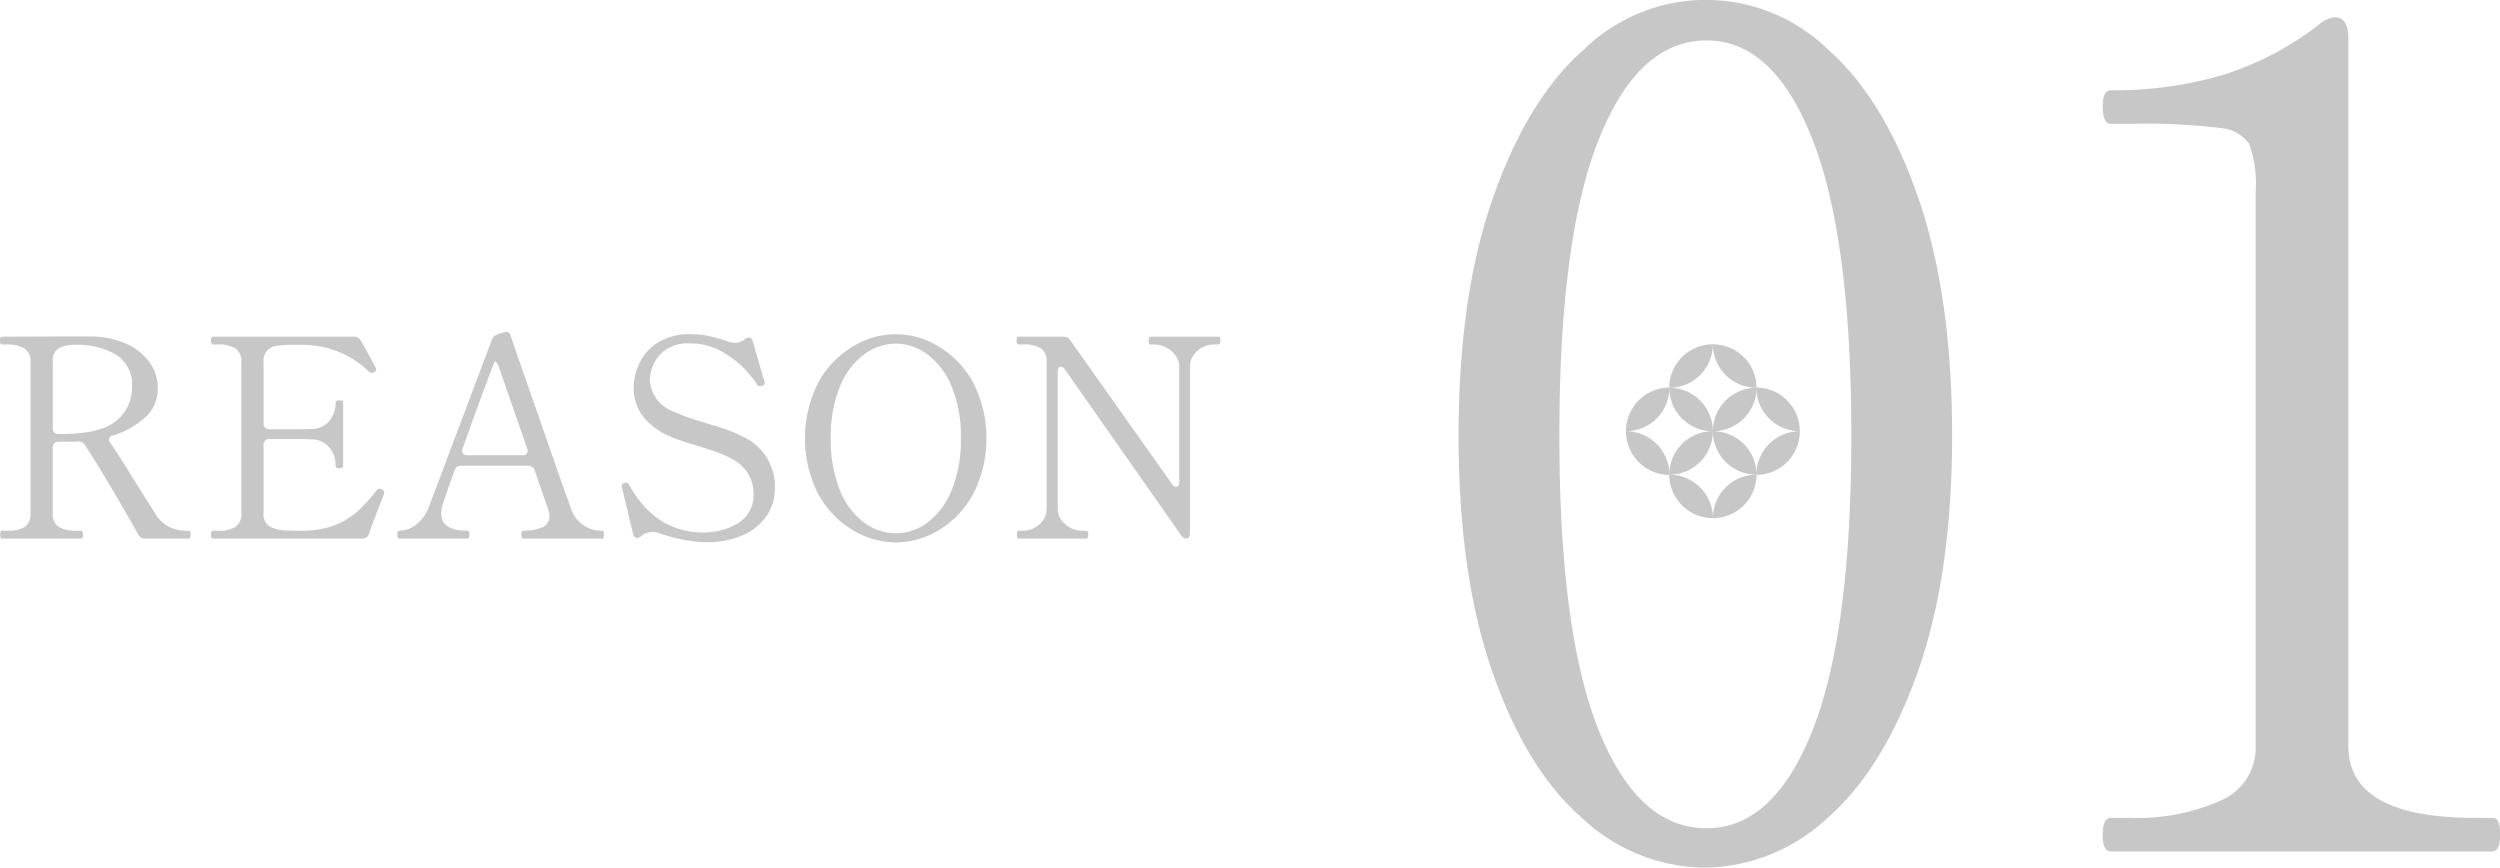 <svg id="num__reason01.svg" xmlns="http://www.w3.org/2000/svg" width="215.782" height="74.88" viewBox="0 0 215.782 74.88">
  <defs>
    <style>
      .cls-1 {
        fill: #c7c7c7;
        fill-rule: evenodd;
      }
    </style>
  </defs>
  <path id="_01" data-name="01" class="cls-1" d="M518.749,3952.17a15.8,15.8,0,0,0,10.55-4.2q4.85-4.2,7.85-12.6t3-20.5q0-12.1-2.95-20.6t-7.8-12.75a15.1,15.1,0,0,0-21,0q-4.851,4.245-7.85,12.75-3,8.49-3,20.6,0,12.09,2.95,20.5t7.8,12.6a15.684,15.684,0,0,0,10.45,4.2h0Zm0.2-3.4q-5.9,0-9.3-8.45t-3.4-25.45q0-17.01,3.4-25.55t9.3-8.55q5.8,0,9.15,8.55t3.35,25.55q0,16.995-3.35,25.45t-9.15,8.45h0Zm67.8,2c0.466,0,.7-0.47.7-1.4a3.131,3.131,0,0,0-.15-1.15,0.54,0.54,0,0,0-.55-0.35h-1.5q-10.9,0-10.9-6.2v-61.1q0-1.8-1.2-1.8a2.417,2.417,0,0,0-1.3.6,26.251,26.251,0,0,1-8.25,4.35,32.828,32.828,0,0,1-9.75,1.35c-0.467,0-.7.46-0.7,1.4q0,1.5.7,1.5h1.7a53.282,53.282,0,0,1,7.65.35,3.36,3.36,0,0,1,2.6,1.4,9.934,9.934,0,0,1,.55,4.05v47.9a4.947,4.947,0,0,1-3,4.7,17.748,17.748,0,0,1-7.9,1.5h-1.6q-0.7,0-.7,1.5c0,0.93.233,1.4,0.7,1.4h32.9Z" transform="translate(-371.656 -3877.28)"/>
  <g id="icn">
    <path id="シェイプ_898" data-name="シェイプ 898" class="cls-1" d="M523.269,3910.75A3.761,3.761,0,0,0,519.5,3907,3.761,3.761,0,0,0,523.269,3910.75ZM519.5,3907a3.76,3.76,0,0,0-3.768,3.75A3.76,3.76,0,0,0,519.5,3907Zm3.769,11.25A3.761,3.761,0,0,1,519.5,3922,3.761,3.761,0,0,1,523.269,3918.25ZM519.5,3922a3.76,3.76,0,0,1-3.768-3.75A3.76,3.76,0,0,1,519.5,3922Zm-3.751-11.27A3.762,3.762,0,0,0,512,3914.5,3.762,3.762,0,0,0,515.749,3910.73ZM512,3914.5a3.762,3.762,0,0,0,3.751,3.77A3.762,3.762,0,0,0,512,3914.5Zm11.253-3.77A3.762,3.762,0,0,1,527,3914.5,3.762,3.762,0,0,1,523.251,3910.73ZM527,3914.5a3.762,3.762,0,0,1-3.751,3.77A3.762,3.762,0,0,1,527,3914.5Z" transform="translate(-371.656 -3877.28)"/>
    <path id="シェイプ_898-2" data-name="シェイプ 898" class="cls-1" d="M523.269,3910.75a3.76,3.76,0,0,0-3.769,3.75A3.76,3.76,0,0,0,523.269,3910.75Zm-7.537,0a3.76,3.76,0,0,1,3.768,3.75A3.76,3.76,0,0,1,515.732,3910.75Zm7.537,7.5a3.76,3.76,0,0,1-3.769-3.75A3.76,3.76,0,0,1,523.269,3918.25Zm-7.537,0a3.76,3.76,0,0,0,3.768-3.75A3.76,3.76,0,0,0,515.732,3918.25Z" transform="translate(-371.656 -3877.28)"/>
  </g>
  <path id="REASON" class="cls-1" d="M387.948,3923.09a3.614,3.614,0,0,1-1.716-.34,2.978,2.978,0,0,1-1.044-.93l-1.7-2.69c-0.929-1.52-1.7-2.72-2.3-3.62a0.52,0.52,0,0,1-.12-0.29,0.4,0.4,0,0,1,.336-0.36,7.134,7.134,0,0,0,2.8-1.57,3.31,3.31,0,0,0,1.068-2.48,3.755,3.755,0,0,0-.792-2.37,5.028,5.028,0,0,0-2.1-1.56,7.588,7.588,0,0,0-2.844-.56H377.34l-5.232.02a0.906,0.906,0,0,0-.324.04,0.194,0.194,0,0,0-.132.18v0.12c0,0.22.055,0.33,0.168,0.33H372.2a2.975,2.975,0,0,1,1.56.34,1.3,1.3,0,0,1,.528,1.18v13.05a1.339,1.339,0,0,1-.492,1.18,2.9,2.9,0,0,1-1.572.33h-0.384c-0.113,0-.168.12-0.168,0.34s0.055,0.34.168,0.34h6.816c0.111,0,.168-0.12.168-0.36,0-.21-0.057-0.32-0.168-0.32h-0.384a2.907,2.907,0,0,1-1.548-.33,1.307,1.307,0,0,1-.516-1.18v-5.66a0.482,0.482,0,0,1,.132-0.37,0.5,0.5,0,0,1,.372-0.14h1.056l0.672-.02a0.593,0.593,0,0,1,.552.31q0.936,1.425,2.328,3.78c0.927,1.58,1.687,2.89,2.28,3.95a0.634,0.634,0,0,0,.6.34h3.744c0.111,0,.168-0.12.168-0.36,0-.21-0.057-0.32-0.168-0.32h0Zm-11.736-8.85v-5.71a1.233,1.233,0,0,1,.552-1.22,3.351,3.351,0,0,1,1.464-.27,6.549,6.549,0,0,1,3.42.84,3.016,3.016,0,0,1,1.4,2.81,3.672,3.672,0,0,1-1.344,2.9c-0.9.77-2.489,1.15-4.776,1.15h-0.216a0.491,0.491,0,0,1-.372-0.13,0.5,0.5,0,0,1-.132-0.37h0Zm28.392,5.28a0.865,0.865,0,0,0-.216-0.05,0.216,0.216,0,0,0-.192.1,18.367,18.367,0,0,1-1.524,1.71,6.66,6.66,0,0,1-1.74,1.17,7.388,7.388,0,0,1-2.544.62c-0.177.02-.456,0.02-0.84,0.02-0.513,0-.873,0-1.08-0.02a3.284,3.284,0,0,1-1.56-.36,1.218,1.218,0,0,1-.5-1.13v-5.9a0.482,0.482,0,0,1,.132-0.37,0.5,0.5,0,0,1,.372-0.14h1.656q1.462,0,1.92.03a2.029,2.029,0,0,1,1.572.67,2.4,2.4,0,0,1,.564,1.63c0,0.13.1,0.19,0.312,0.19s0.336-.06.336-0.19v-5.49a0.144,0.144,0,0,0-.084-0.14,0.8,0.8,0,0,0-.252-0.03c-0.209,0-.312.06-0.312,0.17a2.4,2.4,0,0,1-.564,1.63,2.029,2.029,0,0,1-1.572.67c-0.305.02-.945,0.02-1.92,0.02h-1.656a0.491,0.491,0,0,1-.372-0.13,0.482,0.482,0,0,1-.132-0.37v-5.3a1.377,1.377,0,0,1,.312-1.01,1.489,1.489,0,0,1,.84-0.4,11.314,11.314,0,0,1,1.512-.08h0.6a8.4,8.4,0,0,1,3.264.63,7.96,7.96,0,0,1,2.568,1.7,0.336,0.336,0,0,0,.24.09,0.289,0.289,0,0,0,.192-0.05,0.311,0.311,0,0,0,.192-0.24,0.342,0.342,0,0,0-.024-0.12c-0.113-.2-0.288-0.53-0.528-0.98s-0.5-.9-0.768-1.37a0.607,0.607,0,0,0-.6-0.36H390.036c-0.113,0-.168.11-0.168,0.34s0.055,0.33.168,0.33h0.384a2.907,2.907,0,0,1,1.548.34,1.312,1.312,0,0,1,.516,1.18v13.05a1.331,1.331,0,0,1-.492,1.17,2.8,2.8,0,0,1-1.572.34h-0.384c-0.113,0-.168.12-0.168,0.34s0.055,0.34.168,0.34h12.888a0.565,0.565,0,0,0,.576-0.41c0.271-.78.672-1.84,1.2-3.17a1.93,1.93,0,0,0,.12-0.38,0.282,0.282,0,0,0-.216-0.29h0Zm19.032,3.57a2.761,2.761,0,0,1-2.736-2.06c-0.192-.48-0.837-2.29-1.932-5.45s-1.917-5.5-2.46-7.05l-0.816-2.38a0.314,0.314,0,0,0-.144-0.17,0.289,0.289,0,0,0-.192-0.05,0.959,0.959,0,0,0-.336.08l-0.408.12a0.791,0.791,0,0,0-.5.48l-5.4,14.32a3.57,3.57,0,0,1-1.176,1.66,2.436,2.436,0,0,1-1.416.5,0.131,0.131,0,0,0-.132.09,0.682,0.682,0,0,0-.036.25,0.646,0.646,0,0,0,.036.25,0.131,0.131,0,0,0,.132.09h5.9c0.1,0,.144-0.11.144-0.34a1.119,1.119,0,0,0-.024-0.23,0.122,0.122,0,0,0-.12-0.11c-1.521,0-2.28-.49-2.28-1.48a3.171,3.171,0,0,1,.216-1.06l0.528-1.54,0.408-1.12a0.554,0.554,0,0,1,.576-0.41h5.76a0.554,0.554,0,0,1,.576.41l1.176,3.38a1.641,1.641,0,0,1,.1.55,1,1,0,0,1-.672,1,4.243,4.243,0,0,1-1.584.27,0.131,0.131,0,0,0-.132.09,0.682,0.682,0,0,0-.036.25,0.646,0.646,0,0,0,.036.25,0.131,0.131,0,0,0,.132.09h6.816c0.1,0,.144-0.11.144-0.34a1.119,1.119,0,0,0-.024-0.23,0.122,0.122,0,0,0-.12-0.11h0Zm-12.048-7.1q1.39-3.93,2.736-7.46c0.031-.08.1-0.07,0.192,0.04a1.41,1.41,0,0,1,.24.51l2.4,6.91,0.048,0.19a0.377,0.377,0,0,1-.456.39H412a0.548,0.548,0,0,1-.336-0.1,0.307,0.307,0,0,1-.12-0.26,0.76,0.76,0,0,1,.048-0.22h0Zm21.048,8.09a7.656,7.656,0,0,0,3.144-.61,4.834,4.834,0,0,0,2.052-1.67,4.2,4.2,0,0,0,.708-2.38,4.725,4.725,0,0,0-2.784-4.46,13.3,13.3,0,0,0-1.476-.63q-0.756-.255-1.812-0.57a19.287,19.287,0,0,1-2.688-.96,3.091,3.091,0,0,1-2.04-2.74,4.12,4.12,0,0,1,.216-1.07,3.182,3.182,0,0,1,.984-1.39,3.32,3.32,0,0,1,2.256-.68,5.475,5.475,0,0,1,2.784.72,8.386,8.386,0,0,1,1.992,1.53,9.486,9.486,0,0,1,1.032,1.3,0.268,0.268,0,0,0,.24.14,0.754,0.754,0,0,0,.216-0.04,0.243,0.243,0,0,0,.192-0.22l-0.024-.17-1.008-3.45a0.334,0.334,0,0,0-.312-0.32,0.594,0.594,0,0,0-.36.15,1.294,1.294,0,0,1-.84.31,2.432,2.432,0,0,1-.648-0.12,13.912,13.912,0,0,0-1.632-.47,7.527,7.527,0,0,0-1.488-.15,5.1,5.1,0,0,0-3.012.79,4.247,4.247,0,0,0-1.548,1.85,5.2,5.2,0,0,0-.432,1.96,4.187,4.187,0,0,0,.684,2.33,5.813,5.813,0,0,0,2.532,1.92,17.4,17.4,0,0,0,2.112.72c0.672,0.21,1.239.4,1.7,0.55a10.562,10.562,0,0,1,1.44.63,3.515,3.515,0,0,1,1.392,1.26,3.1,3.1,0,0,1,.48,1.64,2.833,2.833,0,0,1-1.356,2.68,5.8,5.8,0,0,1-2.94.78q-4.154,0-6.432-4.11a0.306,0.306,0,0,0-.264-0.19l-0.144.03a0.288,0.288,0,0,0-.24.21l0.024,0.15,0.96,4.03a0.41,0.41,0,0,0,.336.36,0.512,0.512,0,0,0,.336-0.15,1.561,1.561,0,0,1,.96-0.38,1.738,1.738,0,0,1,.6.1,12.925,12.925,0,0,0,2.052.56,11,11,0,0,0,2.052.23h0Zm16.344,0.02a7.293,7.293,0,0,0,3.672-1.04,8.24,8.24,0,0,0,2.976-3.09,10.63,10.63,0,0,0,0-9.72,8.284,8.284,0,0,0-2.976-3.08,7.024,7.024,0,0,0-7.356,0,8.229,8.229,0,0,0-2.988,3.08,10.63,10.63,0,0,0,0,9.72,8.186,8.186,0,0,0,2.988,3.09,7.355,7.355,0,0,0,3.684,1.04h0Zm0-.79a4.673,4.673,0,0,1-2.736-.92,6.416,6.416,0,0,1-2.088-2.79,11.467,11.467,0,0,1-.792-4.5,11.294,11.294,0,0,1,.792-4.46,6.348,6.348,0,0,1,2.088-2.77,4.617,4.617,0,0,1,2.736-.93,4.567,4.567,0,0,1,2.724.93,6.487,6.487,0,0,1,2.088,2.77,11.162,11.162,0,0,1,.8,4.46,11.333,11.333,0,0,1-.8,4.5,6.556,6.556,0,0,1-2.088,2.79,4.622,4.622,0,0,1-2.724.92h0Zm16.44,0.46c0.111,0,.168-0.12.168-0.36,0-.21-0.057-0.32-0.168-0.32h-0.384a2.183,2.183,0,0,1-1.416-.55,1.7,1.7,0,0,1-.672-1.37v-11.8c0-.29.1-0.44,0.288-0.44a0.482,0.482,0,0,1,.336.24l10.008,14.28a0.619,0.619,0,0,0,.5.32,0.25,0.25,0,0,0,.2-0.14,0.675,0.675,0,0,0,.084-0.37v-14.33a1.739,1.739,0,0,1,.636-1.35,2.054,2.054,0,0,1,1.4-.57H476.8c0.127,0,.192-0.11.192-0.33a0.646,0.646,0,0,0-.036-0.25,0.15,0.15,0,0,0-.156-0.09h-5.808c-0.129,0-.192.11-0.192,0.34a0.682,0.682,0,0,0,.036.25,0.143,0.143,0,0,0,.156.08h0.36a2.074,2.074,0,0,1,.948.26,2.259,2.259,0,0,1,.816.69,1.621,1.621,0,0,1,.324.97v9.94c0,0.29-.1.43-0.288,0.43a0.447,0.447,0,0,1-.336-0.24l-8.784-12.41a0.708,0.708,0,0,0-.6-0.31h-3.864c-0.113,0-.168.11-0.168,0.34s0.055,0.33.168,0.33h0.384a2.819,2.819,0,0,1,1.56.34,1.318,1.318,0,0,1,.48,1.15v12.67a1.741,1.741,0,0,1-.636,1.37,2.085,2.085,0,0,1-1.4.55h-0.384c-0.1,0-.144.11-0.144,0.32q0,0.36.144,0.36h5.856Z" transform="translate(-371.656 -3877.28)"/>
</svg>
